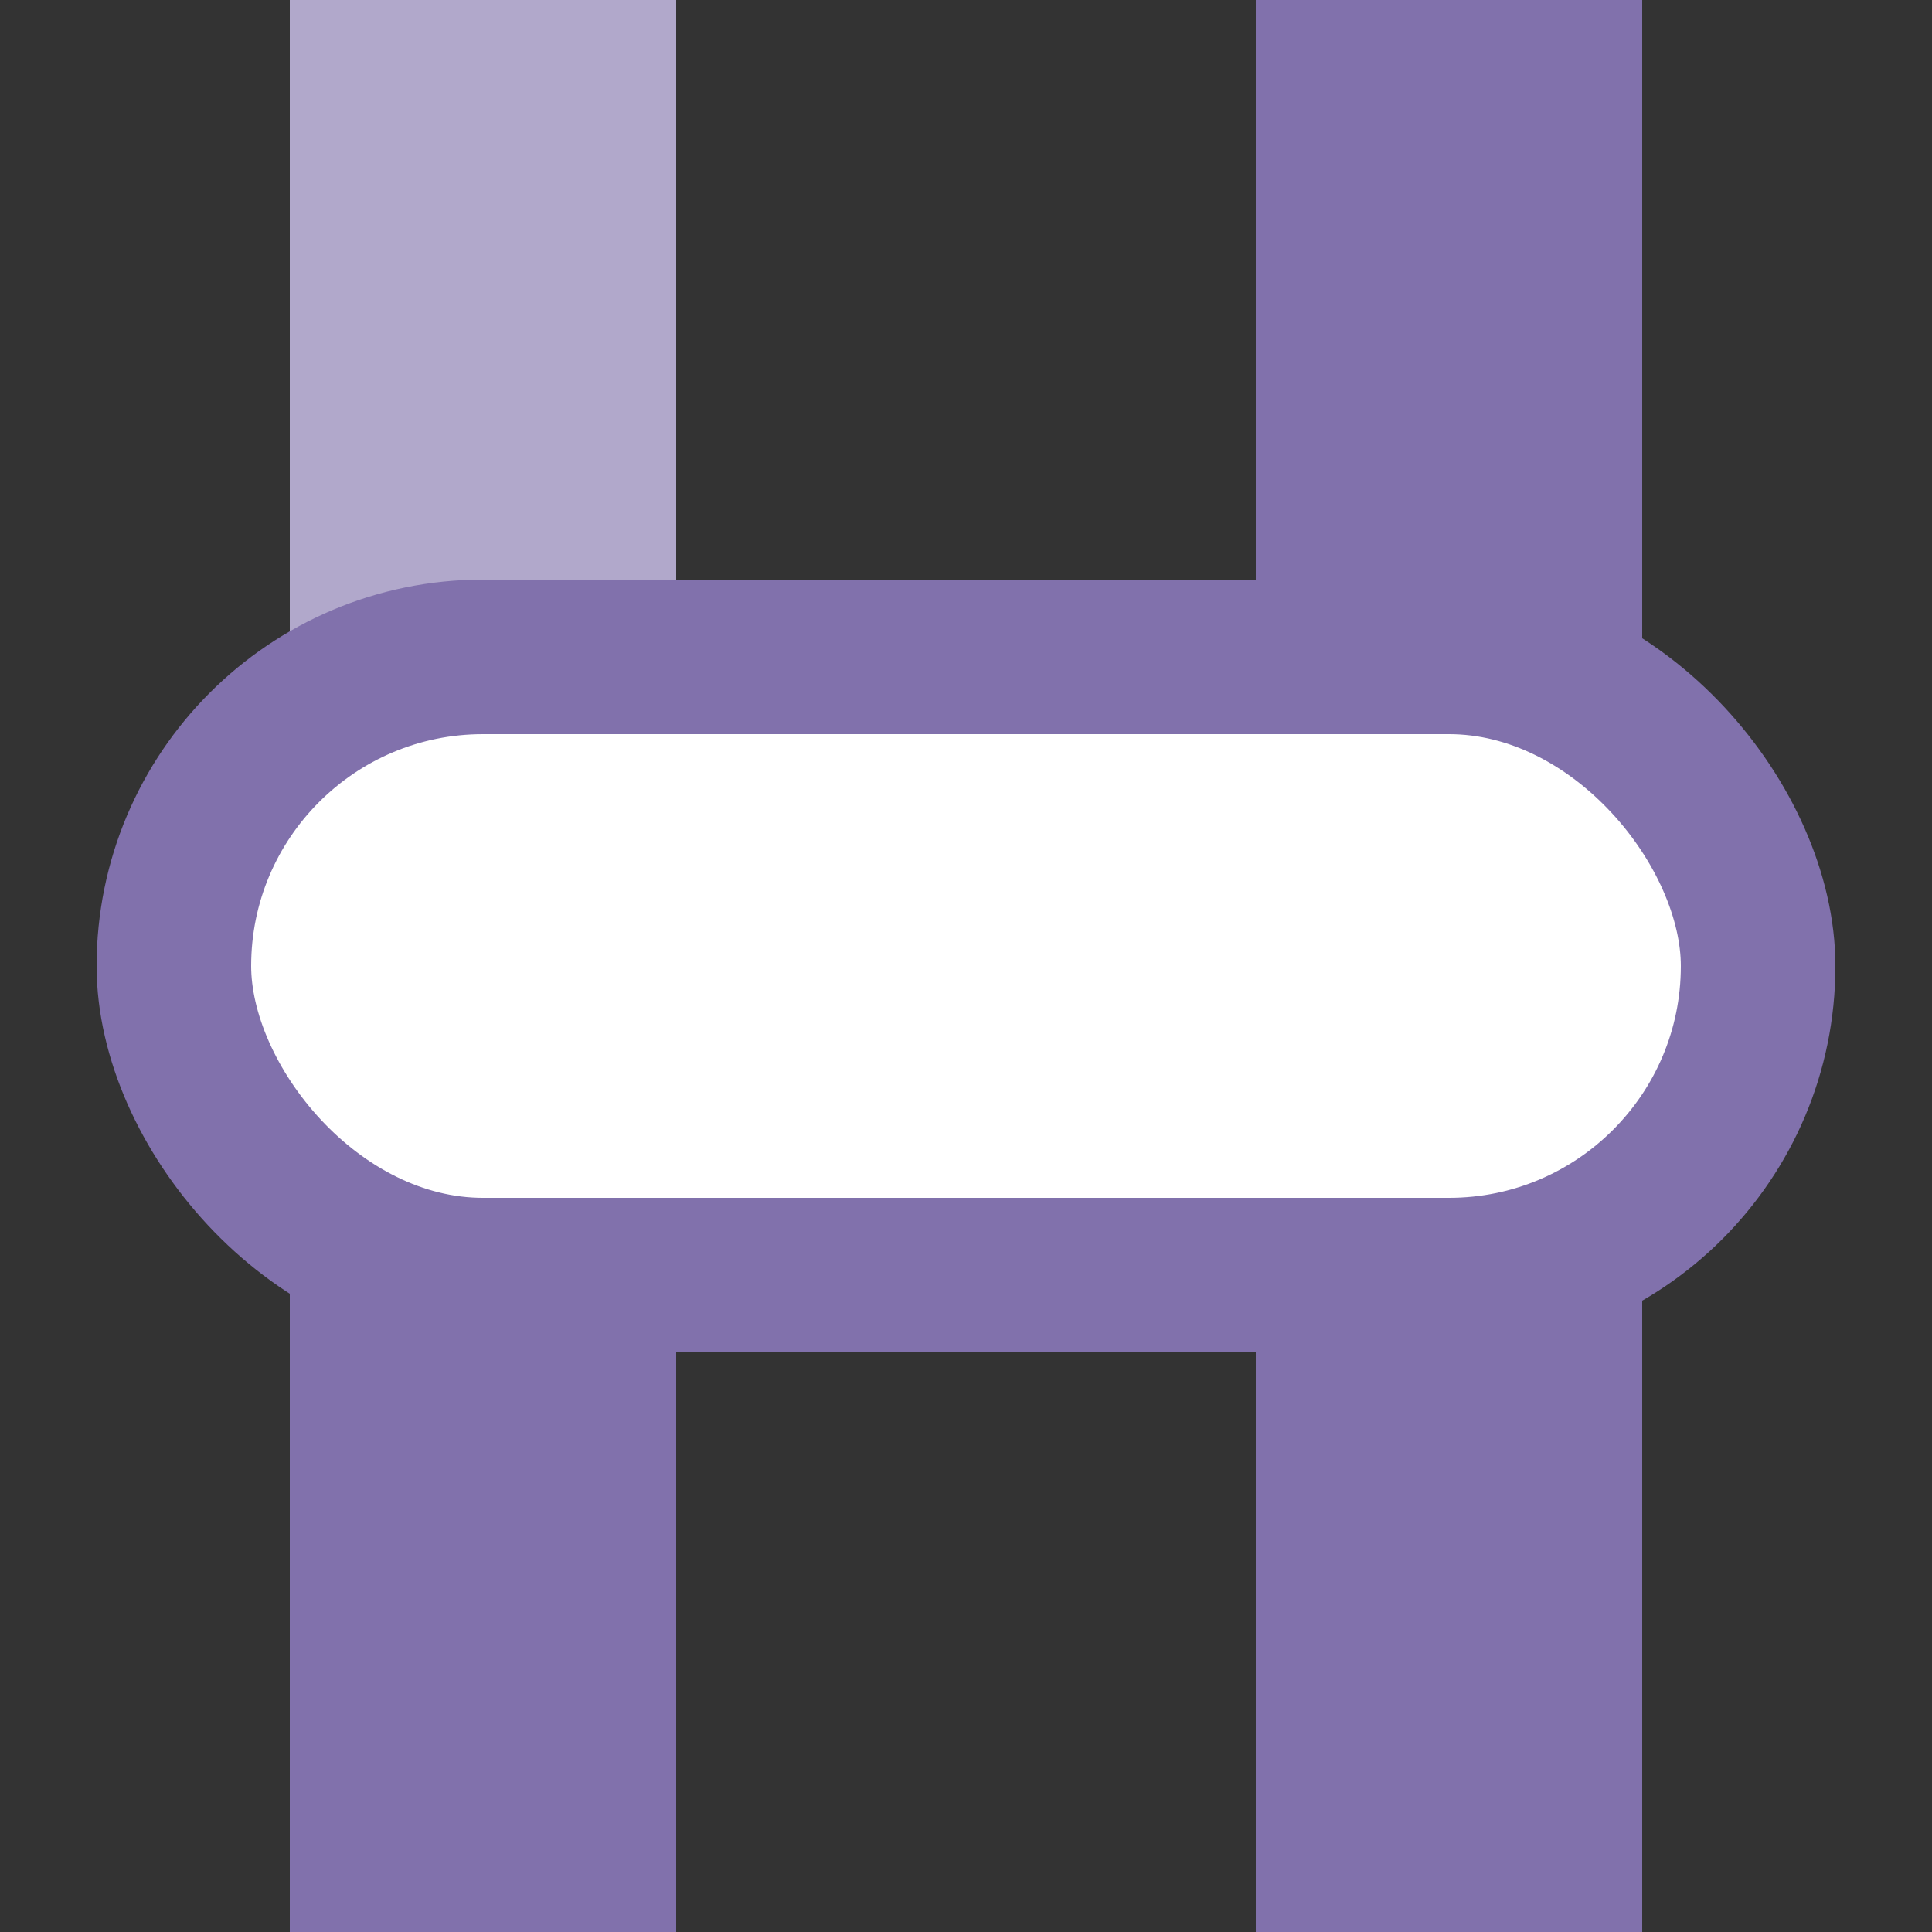 <?xml version="1.0" encoding="UTF-8"?>
<svg xmlns="http://www.w3.org/2000/svg" width="500" height="500">
 <rect width="100%" height="100%" fill="#333333" stroke="none"/>
 <title>vKBSTxa-BST purple</title>
 <g stroke="#8171AC" stroke-width="100">
  <path stroke="#B1A8CB" d="M 125,250 V 0"/>
  <path d="M 125,250 V 500 m 250,0 V 0"/>
  <rect fill="#FFF" x="45" y="170" rx="80" width="410" height="160" stroke-width="40"/>
 </g>
</svg>